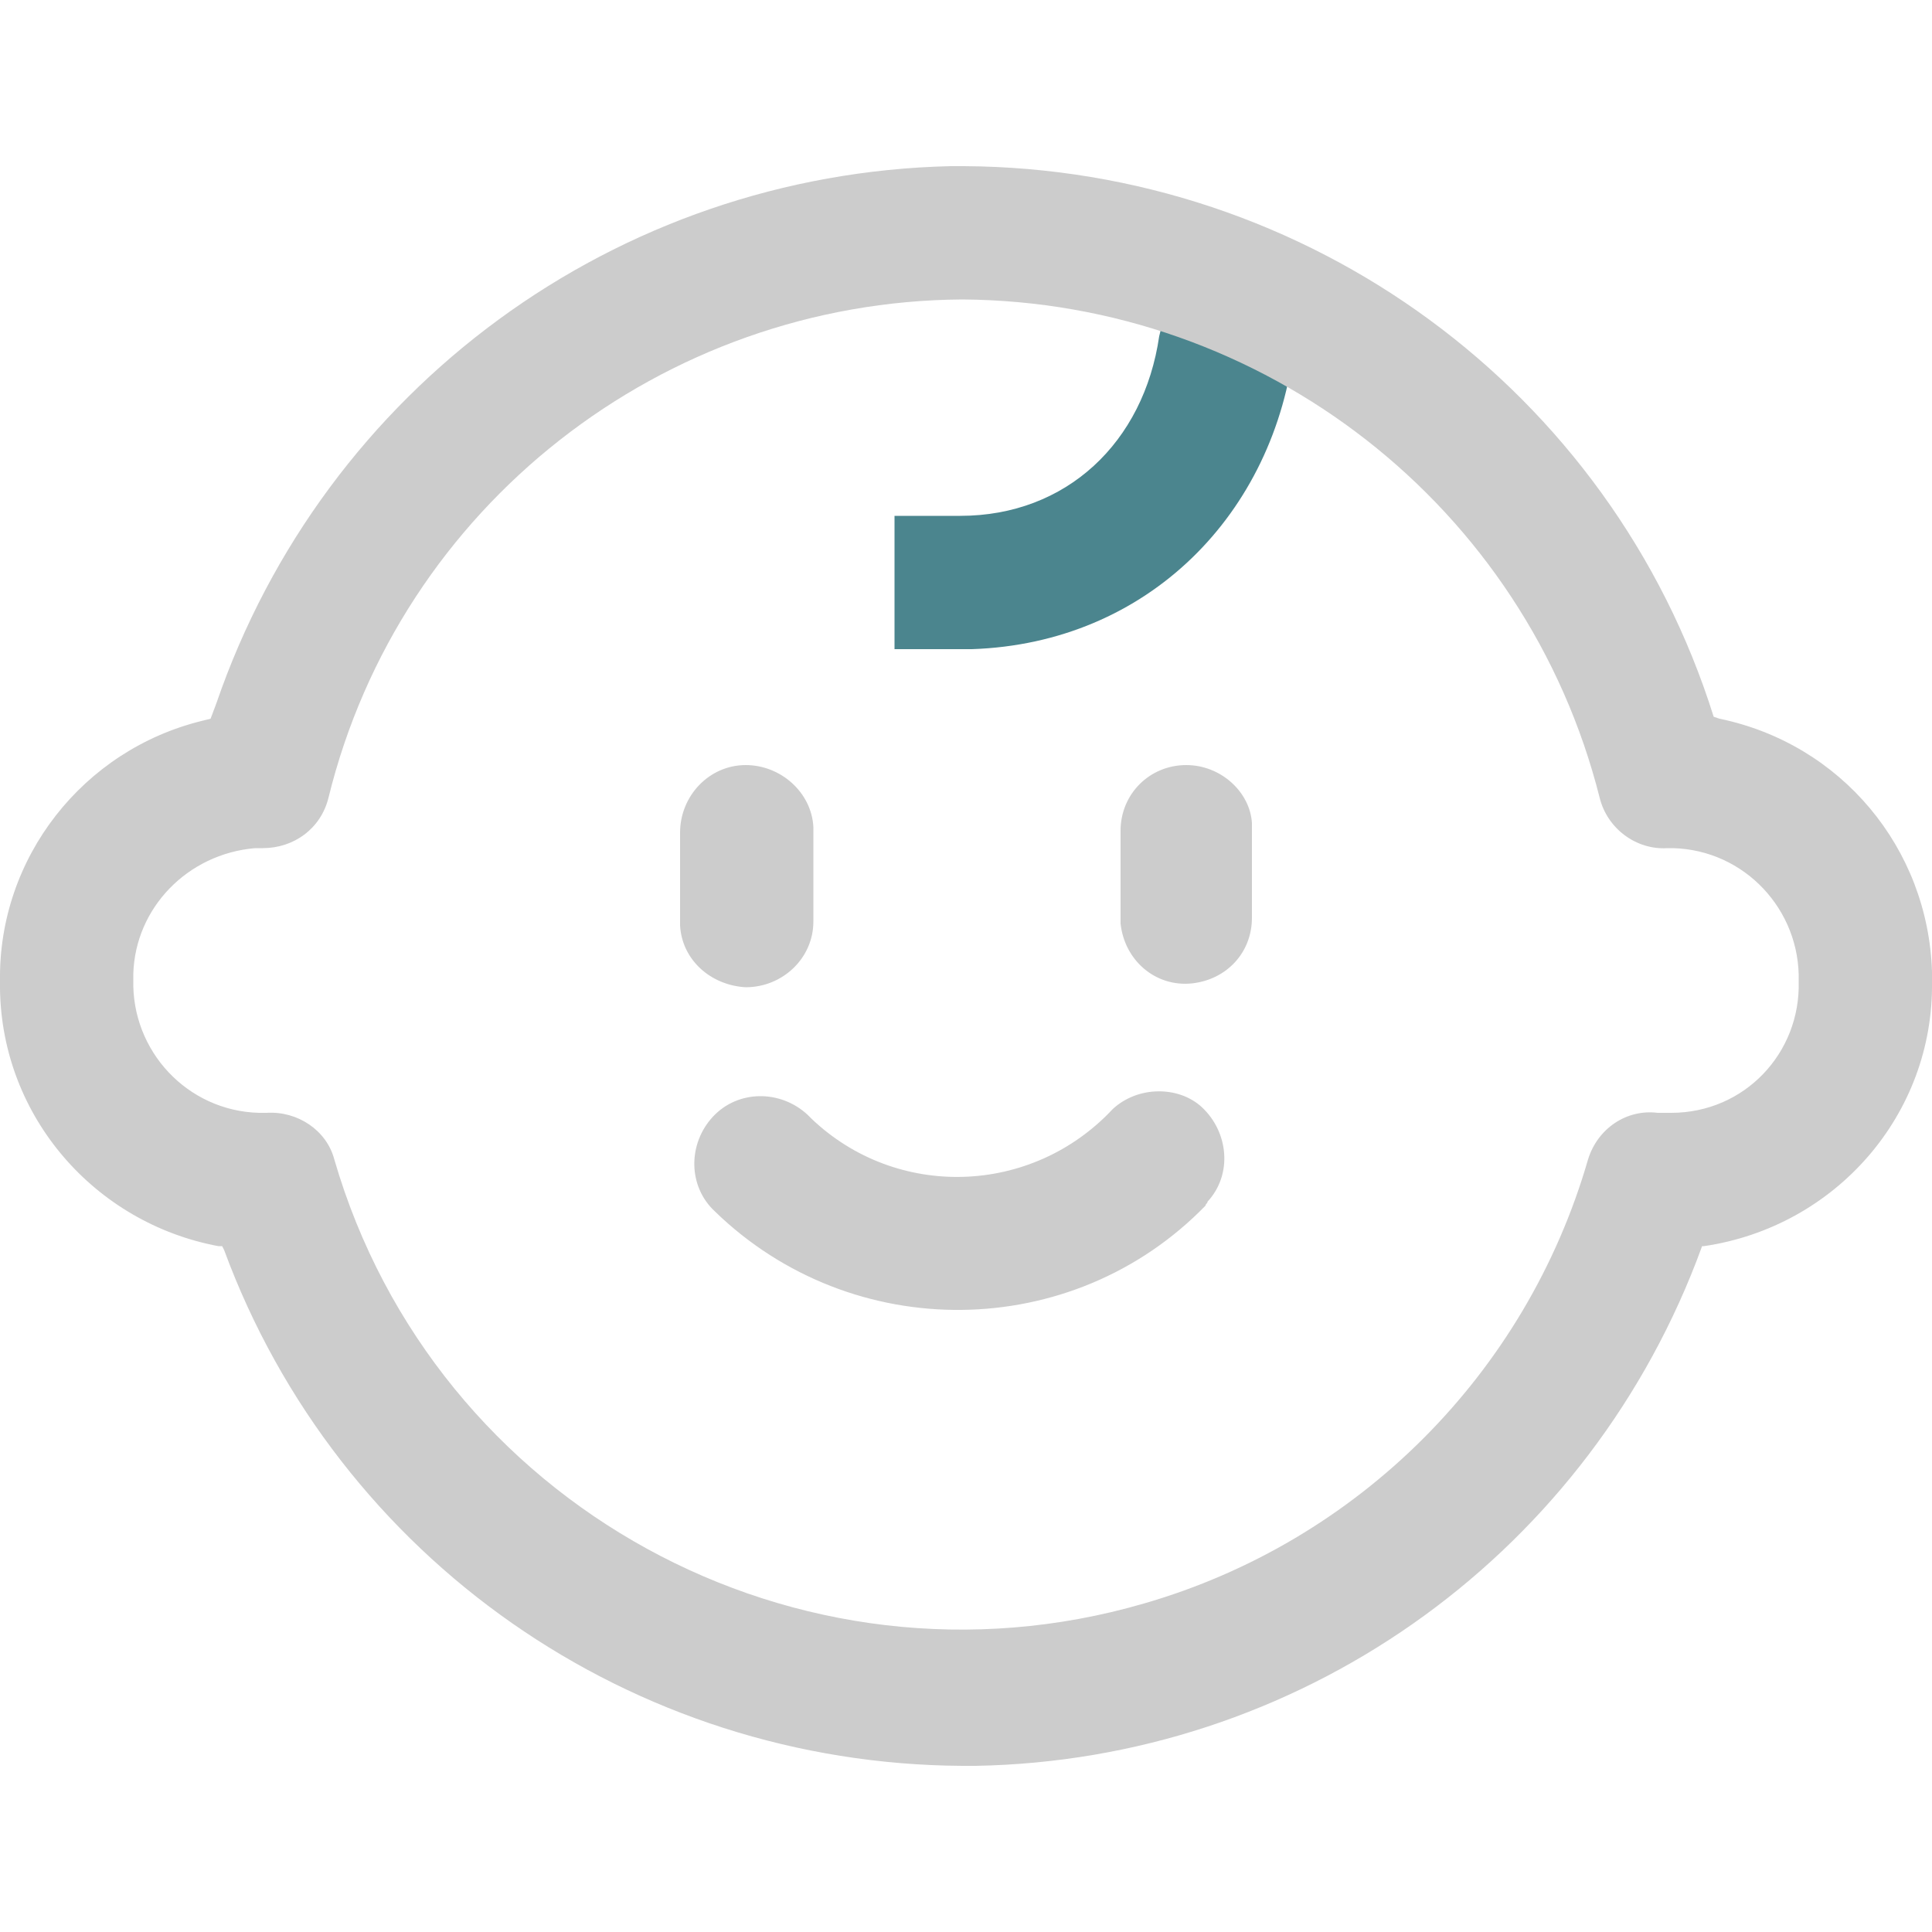 <?xml version="1.0" encoding="utf-8"?>
<!-- Generator: Adobe Illustrator 24.3.0, SVG Export Plug-In . SVG Version: 6.00 Build 0)  -->
<svg version="1.1" id="图层_1" xmlns="http://www.w3.org/2000/svg" xmlns:xlink="http://www.w3.org/1999/xlink" x="0px" y="0px"
	 viewBox="0 0 100 100" style="enable-background:new 0 0 100 100;" xml:space="preserve">
<style type="text/css">
	.st0{fill:#4B858E;}
	.st1{fill:#CCCCCC;}
</style>
<g id="图层_2_1_">
	<g id="图层_1-2">
		<path class="st0" d="M60.5,13.6l6.8,0.8L67,17.8c-1,8.8-7.6,15.5-16.7,15.8h-4v-6.9h3.4c5.5,0,9.5-3.8,10.3-9.3l0.1-0.4L60.5,13.6
			z"/>
		<path class="st1" d="M35.2,47.9v-4.8c0-1.9,1.5-3.5,3.4-3.5c1.8,0,3.4,1.4,3.5,3.2v0.3v4.6c0,1.9-1.6,3.4-3.5,3.4
			C36.8,51,35.3,49.7,35.2,47.9L35.2,47.9z M61.4,39.6c-1.9,0-3.4,1.5-3.4,3.4v4.8c0.2,1.9,1.8,3.3,3.7,3.1c1.8-0.2,3.1-1.6,3.1-3.4
			v-4.6v-0.3C64.7,41,63.2,39.6,61.4,39.6z M100,50.8c0.1,6.9-5,12.7-11.8,13.7h-0.1l-0.3,0.8c-6,15.5-20.7,25.8-37.3,26.1h-0.7
			c-17.1-0.1-32.3-10.7-38.2-26.7l-0.1-0.2h-0.2C4.9,63.3,0.1,57.8,0,51.2v-0.4c-0.1-6.4,4.3-12,10.5-13.5l0.4-0.1l0.3-0.8
			C16.8,20.1,31.9,9,49.2,8.6h0.7c17.8,0.1,33.5,11.6,38.8,28.5v0l0.3,0.1c6.3,1.3,10.8,6.7,11,13.1L100,50.8z M93.1,50.8
			c0.1-3.7-2.8-6.8-6.5-6.9h-0.3c-1.6,0.1-3.1-1-3.5-2.6C79,26.2,65.4,15.6,49.8,15.5l0,0C34.3,15.6,20.7,26.2,17,41.3
			c-0.4,1.6-1.8,2.6-3.4,2.6h-0.4C9.7,44.2,7,47,6.9,50.4v0.3c-0.1,3.7,2.8,6.8,6.5,6.9h0.4c1.6-0.1,3.1,0.9,3.5,2.4
			c5.2,17.9,24,28.2,41.9,23c11.1-3.2,19.8-11.9,23-23c0.5-1.6,2-2.6,3.6-2.4c0.3,0,0.5,0,0.7,0C90.3,57.6,93.2,54.5,93.1,50.8z
			 M57.6,57.4c-4.2,4.5-11.2,4.7-15.6,0.5c-0.1-0.1-0.1-0.1-0.2-0.2c-1.4-1.3-3.6-1.3-4.9,0.1c-1.3,1.4-1.3,3.6,0.1,4.9l0,0
			c7.1,6.9,18.5,6.8,25.4-0.3c0-0.1,0.1-0.1,0.1-0.2c1.3-1.4,1.1-3.6-0.3-4.9C61,56.2,58.9,56.2,57.6,57.4z"/>
	</g>
</g>
</svg>
